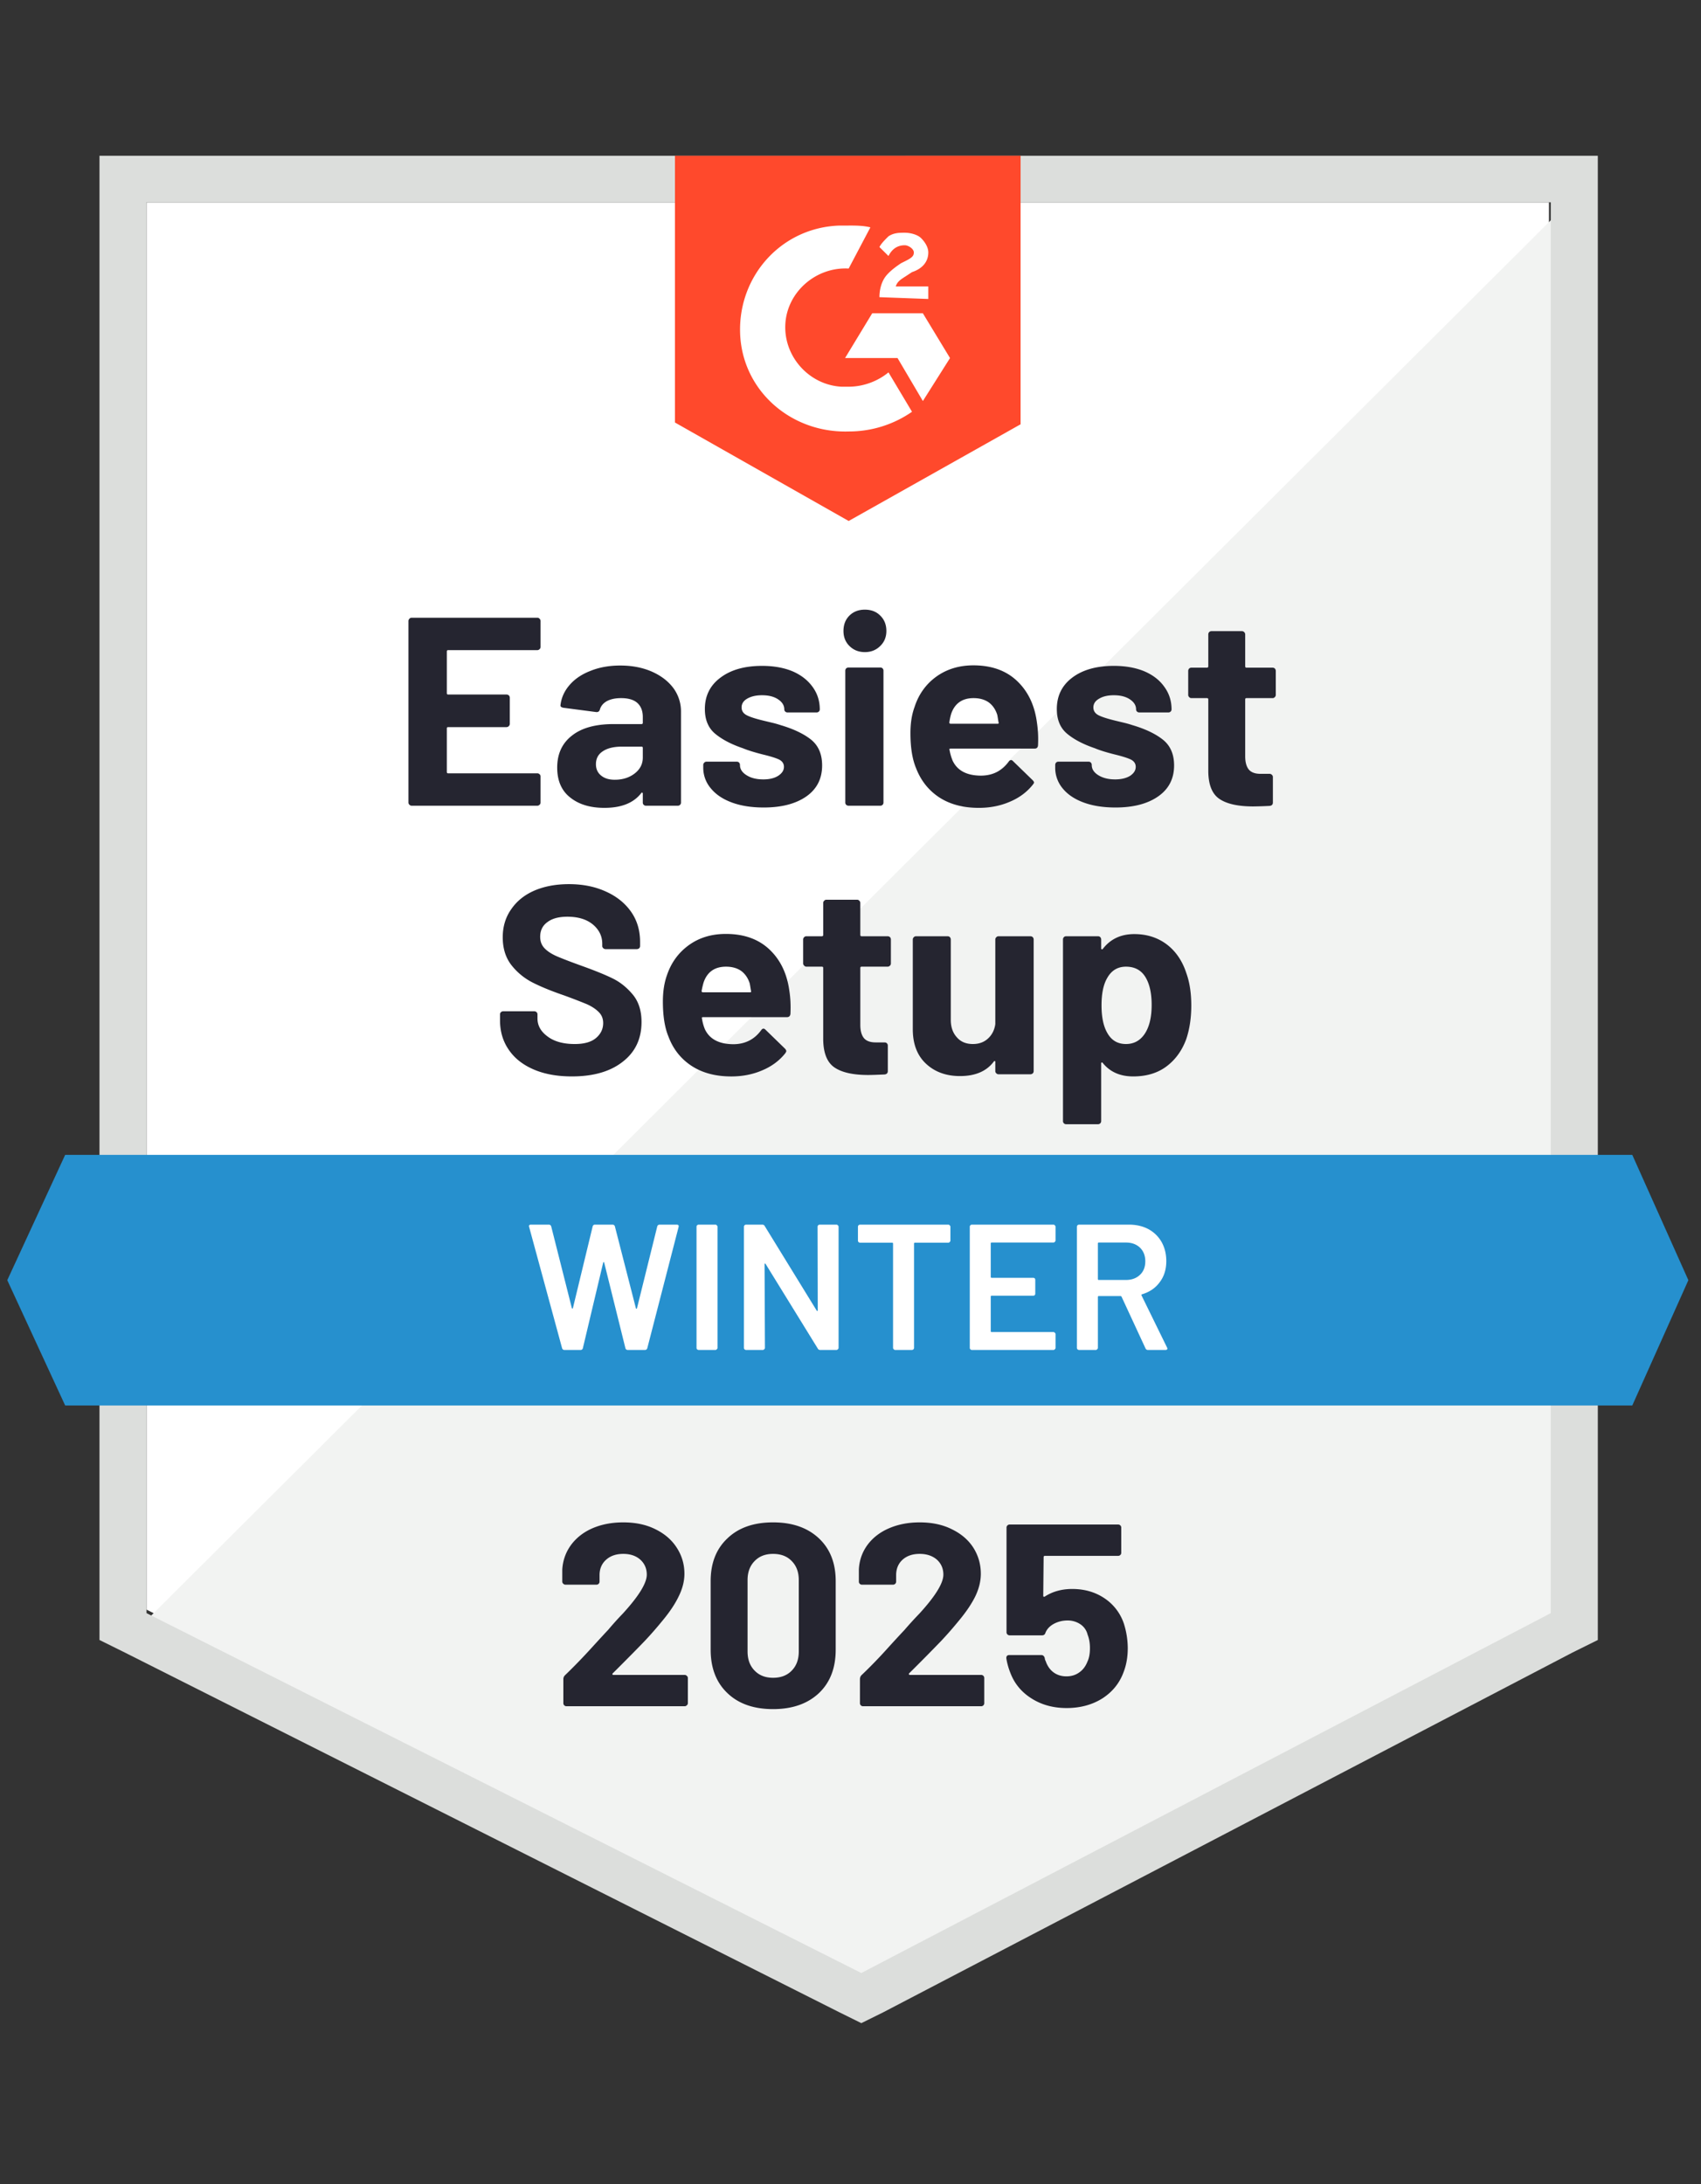 <svg width="148" height="190" fill="none" xmlns="http://www.w3.org/2000/svg"><rect width="100%" height="100%" fill="#333333" stroke="none"/><path d="M12.75 140.011l62.192 31.304 59.829-31.304V17.601H12.75v122.41z" fill="#fff"/><path d="M136.033 18.063L11.493 142.185 76.044 173.8l59.988-30.369V18.062z" fill="#F2F3F2"/><path d="M8.656 58.4v84.253l2.204 1.091 62.192 31.303 1.89.934 1.889-.934 59.987-31.303 2.204-1.091V13.547H8.656v44.852zm4.094 81.917V17.597h122.179v122.72l-59.988 31.304-62.191-31.304z" fill="#DCDEDC"/><path d="M73.841 19.62c.63 0 1.26 0 1.89.156l-1.89 3.582c-2.834-.155-5.353 2.025-5.51 4.828-.158 2.803 2.047 5.295 4.88 5.451h.63c1.26 0 2.52-.467 3.464-1.246l2.047 3.426a9.617 9.617 0 01-5.51 1.714c-5.039.155-9.29-3.582-9.447-8.566-.158-4.984 3.62-9.189 8.66-9.344h.786zm6.456 7.632l2.362 3.893-2.362 3.738-2.204-3.738h-4.566l2.361-3.893h4.409zm-3.779-1.402c0-.623.157-1.246.472-1.713.315-.467.945-.934 1.417-1.246l.315-.156c.63-.311.788-.467.788-.778 0-.312-.473-.623-.788-.623-.63 0-1.102.311-1.417.934l-.787-.779c.157-.311.472-.623.787-.934.473-.311.945-.311 1.417-.311.473 0 1.102.155 1.417.467.315.311.63.779.63 1.246 0 .778-.472 1.401-1.417 1.713l-.472.311c-.473.312-.787.467-.945.935h2.834v1.09l-4.251-.156zm-2.677 19.467l14.958-8.41v-23.36H58.727v23.205l15.114 8.565z" fill="#FF492C"/><path d="M142.02 100.453H5.671L.633 111.355l5.038 10.901H142.02l4.881-10.901-4.881-10.902z" fill="#2690CE"/><path d="M49.757 93.632c-1.26 0-2.357-.197-3.291-.592-.955-.405-1.685-.976-2.189-1.713-.514-.737-.771-1.594-.771-2.57v-.514c0-.082.026-.15.079-.202a.316.316 0 01.204-.078h2.693c.073 0 .141.026.204.078.053.052.079.12.079.203v.342c0 .623.294 1.147.882 1.573.577.436 1.364.654 2.361.654.83 0 1.449-.176 1.858-.53.41-.352.614-.783.614-1.292 0-.384-.126-.7-.377-.95-.252-.26-.594-.488-1.024-.685a49.541 49.541 0 00-2.063-.794c-1.06-.364-1.957-.732-2.692-1.106a5.539 5.539 0 01-1.842-1.526c-.493-.644-.74-1.444-.74-2.399 0-.934.247-1.75.74-2.445.483-.706 1.155-1.246 2.015-1.62.872-.373 1.874-.56 3.008-.56 1.196 0 2.262.213 3.196.638.934.416 1.669 1.002 2.204 1.76.525.748.787 1.625.787 2.632v.343c0 .083-.026.15-.078.202a.315.315 0 01-.205.078H52.7a.278.278 0 01-.205-.078.25.25 0 01-.094-.202v-.187c0-.654-.268-1.21-.803-1.666-.546-.457-1.291-.686-2.236-.686-.745 0-1.323.156-1.732.468-.42.3-.63.726-.63 1.276 0 .395.12.722.362.982.252.27.614.508 1.087.716.482.208 1.228.493 2.235.857 1.124.404 2 .763 2.63 1.074.64.312 1.217.774 1.732 1.386.514.613.771 1.412.771 2.399 0 1.464-.546 2.616-1.637 3.457-1.081.851-2.556 1.277-4.424 1.277zm18.925-7.429c.094.592.126 1.251.094 1.978-.02.198-.126.296-.315.296h-7.29c-.094 0-.126.036-.094.11.042.31.126.622.252.934.41.872 1.244 1.308 2.503 1.308 1.008-.01 1.806-.415 2.393-1.215.063-.093.132-.14.205-.14.053 0 .11.031.173.093l1.7 1.651c.074.083.111.156.111.218 0 .031-.032.094-.094.187-.515.644-1.181 1.137-2 1.48-.819.353-1.716.53-2.692.53-1.355 0-2.499-.302-3.433-.904-.944-.613-1.621-1.464-2.03-2.554-.326-.779-.489-1.796-.489-3.053 0-.862.115-1.62.346-2.273.368-1.101 1.003-1.978 1.906-2.633.902-.654 1.978-.98 3.227-.98 1.575 0 2.84.451 3.795 1.354.955.903 1.532 2.108 1.732 3.613zm-5.511-2.118c-.987 0-1.638.457-1.952 1.37a6.964 6.964 0 00-.174.748c0 .073.042.11.126.11h4.078c.095 0 .126-.037.095-.11-.074-.446-.11-.664-.11-.654-.147-.467-.394-.83-.74-1.09-.357-.25-.798-.374-1.323-.374zm14.343-.28a.254.254 0 01-.078.187.287.287 0 01-.205.093h-2.267c-.074 0-.11.037-.11.11v4.952c0 .509.105.893.314 1.152.21.25.551.374 1.024.374h.771c.084 0 .153.026.205.078.052.052.079.12.079.202v2.212c0 .176-.095.275-.284.296-.661.03-1.133.046-1.417.046-1.301 0-2.272-.212-2.913-.638-.65-.426-.986-1.23-1.007-2.414v-6.26c0-.073-.037-.11-.11-.11h-1.354a.24.24 0 01-.19-.093.235.235 0 01-.094-.187v-2.087a.28.28 0 01.095-.202.26.26 0 01.189-.078h1.354c.073 0 .11-.042.11-.125v-2.772c0-.073.031-.14.094-.202a.26.26 0 01.19-.078h2.66a.26.26 0 01.19.078c.062.062.093.13.093.202v2.772c0 .083.037.125.11.125h2.268c.074 0 .142.026.205.078a.31.31 0 01.078.202v2.087zm9.085-2.087c0-.073.032-.14.094-.202a.26.26 0 01.19-.078h2.77c.074 0 .142.026.205.078.053.062.079.13.079.202v11.447a.27.27 0 01-.079.202.316.316 0 01-.205.078h-2.77a.26.26 0 01-.19-.078.25.25 0 01-.094-.202v-.794c0-.042-.016-.068-.047-.078-.032-.01-.063.01-.095.062-.63.83-1.606 1.246-2.928 1.246-1.197 0-2.178-.353-2.944-1.06-.777-.715-1.165-1.723-1.165-3.02v-7.803c0-.073.031-.14.094-.202a.259.259 0 01.189-.078h2.74c.083 0 .152.026.204.078.053.062.079.13.079.202v6.993c0 .623.173 1.126.52 1.51.335.395.802.592 1.4.592.536 0 .977-.16 1.323-.483.347-.321.557-.737.63-1.245v-7.367zm16.626 2.944c.284.789.426 1.723.426 2.803 0 1.08-.147 2.056-.441 2.928-.368.996-.94 1.785-1.716 2.367-.777.581-1.743.872-2.897.872-1.134 0-2.016-.39-2.646-1.168-.031-.041-.063-.057-.094-.047-.031.01-.047.042-.047.094v4.999a.27.27 0 01-.079.202.279.279 0 01-.205.078h-2.755a.279.279 0 01-.205-.078.272.272 0 01-.078-.202V81.718c0-.073.026-.14.078-.202a.279.279 0 01.205-.078h2.755c.084 0 .153.026.205.078.053.062.079.13.079.202v.763c0 .052.016.083.047.094.031.01.063 0 .094-.032.662-.861 1.575-1.292 2.74-1.292 1.092 0 2.036.301 2.834.903.787.602 1.354 1.438 1.7 2.508zm-3.605 5.232c.388-.602.582-1.427.582-2.476 0-.976-.162-1.755-.488-2.336-.367-.664-.95-.997-1.747-.997-.724 0-1.27.333-1.638.997-.325.56-.488 1.35-.488 2.367 0 1.038.173 1.848.52 2.43.357.623.892.934 1.606.934.703 0 1.254-.306 1.653-.919zM47.033 56.271a.25.25 0 01-.095.202.259.259 0 01-.189.078h-7.762c-.073 0-.11.041-.11.124v3.614c0 .083.037.124.11.124h5.086c.073 0 .141.026.204.078.053.062.08.13.08.203v2.258a.27.27 0 01-.08.202.287.287 0 01-.204.094h-5.086c-.073 0-.11.036-.11.109v3.784c0 .083.037.125.11.125h7.762c.074 0 .137.026.19.078a.235.235 0 01.094.186v2.274a.25.25 0 01-.095.203.259.259 0 01-.189.078H35.822a.26.26 0 01-.189-.078.25.25 0 01-.094-.203V54.012c0-.072.032-.14.094-.202a.26.26 0 01.19-.078h10.926c.074 0 .137.026.19.078.062.062.094.13.094.202v2.259zm6.943 1.62c1.018 0 1.931.176 2.74.529.797.353 1.422.83 1.873 1.433a3.41 3.41 0 01.662 2.04v7.911c0 .083-.027.15-.08.203a.278.278 0 01-.204.078h-2.755a.279.279 0 01-.205-.078.273.273 0 01-.079-.203v-.763c0-.052-.015-.083-.047-.093-.031-.021-.063-.005-.094.046-.662.852-1.727 1.277-3.196 1.277-1.229 0-2.215-.296-2.96-.887-.767-.592-1.15-1.464-1.15-2.617 0-1.194.43-2.123 1.291-2.787.84-.665 2.047-.997 3.622-.997h2.424c.074 0 .11-.036.11-.11v-.513c0-.52-.157-.924-.472-1.215-.315-.28-.787-.42-1.417-.42-.483 0-.887.083-1.212.249-.326.176-.536.42-.63.732-.042.166-.147.244-.315.233l-2.85-.373c-.189-.032-.278-.104-.267-.218.073-.654.34-1.246.803-1.776.461-.53 1.076-.94 1.842-1.23.755-.301 1.61-.452 2.566-.452zm-.488 9.935c.682 0 1.26-.181 1.732-.545.472-.363.708-.825.708-1.386v-.84c0-.074-.036-.11-.11-.11h-1.7c-.714 0-1.27.135-1.67.405-.398.26-.597.633-.597 1.121 0 .416.147.743.44.982.294.249.693.373 1.197.373zm12.958 2.414c-1.06 0-1.984-.145-2.771-.436-.787-.29-1.396-.7-1.827-1.23a2.746 2.746 0 01-.66-1.807v-.233c0-.073.03-.14.094-.203a.259.259 0 01.189-.078H64.1a.28.28 0 01.205.078c.052.063.078.13.078.203v.015c0 .353.195.65.583.888.378.239.86.358 1.448.358.536 0 .966-.104 1.291-.311.336-.218.504-.478.504-.779 0-.28-.141-.493-.425-.638-.283-.135-.75-.28-1.401-.437-.735-.186-1.317-.368-1.748-.545-1.007-.342-1.81-.763-2.409-1.261-.598-.498-.897-1.215-.897-2.15 0-1.152.456-2.065 1.37-2.74.902-.675 2.104-1.013 3.605-1.013 1.008 0 1.89.156 2.645.468.746.322 1.328.773 1.748 1.354.42.572.63 1.226.63 1.963a.253.253 0 01-.079.187.279.279 0 01-.205.078h-2.519a.279.279 0 01-.204-.078.253.253 0 01-.08-.187c0-.343-.178-.634-.535-.872-.356-.24-.823-.359-1.4-.359-.526 0-.956.1-1.292.296-.325.187-.488.442-.488.764 0 .311.163.545.488.7.315.156.856.322 1.622.499l.582.14c.22.052.457.12.709.202 1.123.333 2.005.753 2.645 1.262.64.519.96 1.267.96 2.242 0 1.153-.456 2.051-1.37 2.695-.923.643-2.162.965-3.715.965zm8.801-13.518c-.535 0-.981-.176-1.338-.53-.347-.342-.52-.778-.52-1.307 0-.55.174-.997.52-1.34.346-.342.792-.514 1.338-.514.556 0 1.003.172 1.338.514.357.343.536.79.536 1.34 0 .529-.179.965-.536 1.308-.356.353-.802.53-1.338.53zM73.83 70.085a.316.316 0 01-.205-.078.273.273 0 01-.078-.203V58.342c0-.083.026-.15.078-.203a.315.315 0 01.205-.077h2.755a.268.268 0 01.284.28v11.462c0 .083-.026.15-.079.203a.279.279 0 01-.205.078H73.83zm16.39-7.242a9.88 9.88 0 01.095 1.978c-.01.197-.11.296-.3.296H82.71c-.094 0-.126.036-.094.108.052.312.141.624.267.935.41.872 1.239 1.308 2.488 1.308 1.008-.01 1.805-.415 2.393-1.215.063-.093.137-.14.22-.14.043 0 .095.031.158.094l1.7 1.65c.084.084.126.156.126.219 0 .03-.036.093-.11.186-.514.644-1.18 1.137-2 1.48-.818.353-1.716.53-2.692.53-1.354 0-2.498-.302-3.432-.904-.934-.612-1.611-1.464-2.031-2.554-.326-.779-.488-1.796-.488-3.052 0-.862.12-1.62.362-2.274.357-1.1.987-1.978 1.89-2.632.912-.654 1.988-.981 3.227-.981 1.574 0 2.84.451 3.794 1.355.956.903 1.533 2.107 1.732 3.613zm-5.51-2.118c-.987 0-1.638.456-1.953 1.37a5.14 5.14 0 00-.157.748c0 .072.037.109.11.109h4.094c.084 0 .11-.037.078-.11-.073-.446-.11-.664-.11-.653-.147-.468-.393-.831-.74-1.09-.357-.25-.797-.374-1.322-.374zm12.344 9.515c-1.06 0-1.984-.145-2.772-.436-.787-.29-1.396-.7-1.826-1.23a2.786 2.786 0 01-.645-1.807v-.233c0-.073.026-.14.078-.203a.278.278 0 01.205-.078h2.614c.084 0 .152.026.204.078.053.063.079.13.079.203v.015c0 .353.194.65.582.888.389.239.872.358 1.449.358.535 0 .971-.104 1.307-.311.325-.218.488-.478.488-.779 0-.28-.142-.493-.425-.638-.284-.135-.745-.28-1.386-.437-.745-.186-1.328-.368-1.747-.545-1.008-.342-1.811-.763-2.41-1.261-.598-.498-.897-1.215-.897-2.15 0-1.152.452-2.065 1.354-2.74.903-.675 2.105-1.013 3.606-1.013 1.007 0 1.89.156 2.645.468.756.322 1.338.773 1.748 1.354.419.572.629 1.226.629 1.963a.255.255 0 01-.078.187.28.28 0 01-.205.078h-2.52a.278.278 0 01-.204-.078.253.253 0 01-.079-.187c0-.343-.178-.634-.535-.872-.357-.24-.824-.359-1.401-.359-.525 0-.95.1-1.276.296-.335.187-.503.442-.503.764 0 .311.162.545.488.7.325.156.866.322 1.622.499l.582.14c.22.052.457.12.709.202 1.123.333 2.004.753 2.645 1.262.65.519.976 1.267.976 2.242 0 1.153-.462 2.051-1.386 2.695-.923.643-2.162.965-3.716.965zm13.949-9.796a.255.255 0 01-.078.187.257.257 0 01-.205.094h-2.267c-.074 0-.111.036-.111.109v4.952c0 .509.105.893.315 1.153.21.249.551.373 1.024.373h.787a.26.26 0 01.189.078.25.25 0 01.094.203v2.211c0 .177-.094.275-.283.296a34.52 34.52 0 01-1.417.047c-1.312 0-2.288-.213-2.929-.639-.65-.425-.981-1.23-.991-2.414v-6.26c0-.073-.042-.11-.126-.11h-1.339a.253.253 0 01-.204-.093.252.252 0 01-.079-.187v-2.087c0-.072.026-.14.079-.202a.276.276 0 01.204-.078h1.339c.084 0 .126-.041.126-.124V55.18a.31.31 0 01.078-.202.28.28 0 01.205-.078h2.645c.074 0 .137.026.189.078a.28.28 0 01.094.202v2.773c0 .083.037.124.111.124h2.267a.28.28 0 01.205.078.31.31 0 01.078.203v2.086z" fill="#252530"/><path d="M49.125 117.425c-.115 0-.189-.052-.22-.156l-2.866-10.543-.016-.062c0-.094.058-.141.174-.141h1.543c.115 0 .188.052.22.156l1.795 7.102c.01.031.026.047.047.047s.037-.016.047-.047l1.717-7.102c.031-.104.1-.156.204-.156h1.512c.115 0 .189.052.22.156l1.826 7.117c.011.032.027.047.048.047.02 0 .037-.015.047-.047l1.763-7.117c.032-.104.105-.156.22-.156h1.465c.147 0 .205.068.173.203l-2.723 10.543c-.032.104-.105.156-.221.156h-1.464c-.116 0-.19-.052-.22-.156l-1.843-7.428c-.01-.032-.026-.052-.047-.063-.021 0-.037.021-.047.063l-1.764 7.428c-.031.104-.1.156-.204.156h-1.386zm11.667 0a.199.199 0 01-.142-.062.168.168 0 01-.047-.125V106.71c0-.052.016-.093.047-.124a.196.196 0 01.142-.063h1.448a.15.15 0 01.126.063.146.146 0 01.063.124v10.528a.148.148 0 01-.063.125.151.151 0 01-.126.062h-1.448zm10.344-10.715c0-.052.016-.093.047-.124a.196.196 0 01.142-.063h1.449a.15.15 0 01.126.063.146.146 0 01.063.124v10.528a.148.148 0 01-.063.125.151.151 0 01-.126.062h-1.402c-.105 0-.178-.041-.22-.125l-4.534-7.35c-.021-.031-.042-.047-.063-.047-.022.01-.032.036-.032.078l.032 7.257a.148.148 0 01-.064.125.151.151 0 01-.125.062h-1.449a.198.198 0 01-.142-.062.168.168 0 01-.047-.125V106.71c0-.052.016-.093.047-.124a.196.196 0 01.142-.063h1.401c.105 0 .179.042.22.125l4.52 7.351c.02.031.041.041.063.031.02 0 .03-.021.03-.062l-.015-7.258zm11.368-.187a.15.15 0 01.126.063.146.146 0 01.063.124v1.2a.147.147 0 01-.063.124.149.149 0 01-.126.062h-2.897c-.053 0-.079.026-.079.078v9.064a.168.168 0 01-.047.125.199.199 0 01-.142.062h-1.448a.151.151 0 01-.126-.062.148.148 0 01-.063-.125v-9.064c0-.052-.026-.078-.079-.078h-2.787c-.052 0-.1-.02-.141-.062a.167.167 0 01-.048-.124v-1.2c0-.052.016-.093.047-.124a.196.196 0 01.142-.063h7.668zm9.337 1.371a.15.15 0 01-.063.125.151.151 0 01-.127.062h-5.368c-.053 0-.08.026-.08.078v2.912c0 .052.027.078.08.078h3.605c.053 0 .1.015.142.047a.224.224 0 01.047.14v1.183a.224.224 0 01-.047.14.227.227 0 01-.142.047h-3.605c-.053 0-.08.026-.08.078v3.006c0 .052.027.078.08.078h5.368a.15.15 0 01.127.062.148.148 0 01.063.125v1.183a.148.148 0 01-.063.125.151.151 0 01-.127.062h-7.085a.199.199 0 01-.141-.062.168.168 0 01-.047-.125V106.71c0-.052.015-.093.047-.124a.196.196 0 01.141-.063h7.085a.15.15 0 01.127.063.146.146 0 01.063.124v1.184zm8.045 9.531a.223.223 0 01-.22-.14l-2.079-4.485c-.02-.042-.052-.063-.094-.063h-1.89c-.052 0-.078.026-.078.078v4.423a.148.148 0 01-.063.125.151.151 0 01-.126.062h-1.449a.199.199 0 01-.141-.062.168.168 0 01-.048-.125V106.71c0-.052.016-.093.048-.124a.196.196 0 01.141-.063h4.33c.64 0 1.207.13 1.7.39.494.27.877.643 1.15 1.121.273.488.409 1.044.409 1.666 0 .717-.189 1.324-.567 1.823-.367.508-.881.861-1.543 1.059-.02 0-.036.01-.047.031a.065.065 0 000 .062l2.22 4.532a.245.245 0 01.032.093c0 .084-.058.125-.174.125h-1.511zm-4.283-9.344c-.052 0-.078.026-.078.078v3.099c0 .052.026.078.078.078h2.362c.504 0 .913-.151 1.228-.452.305-.291.457-.68.457-1.168 0-.488-.152-.882-.457-1.184-.315-.301-.724-.451-1.228-.451h-2.362z" fill="#fff"/><path d="M53.315 145.551c-.032.031-.042.062-.032.093a.108.108 0 00.095.047h6.187c.074 0 .137.026.19.078a.234.234 0 01.094.186v2.196a.235.235 0 01-.095.187.259.259 0 01-.189.078H49.3a.278.278 0 01-.205-.078.253.253 0 01-.079-.187v-2.086c0-.135.048-.25.142-.343a50.37 50.37 0 002.283-2.352c.777-.851 1.265-1.381 1.464-1.588.42-.499.85-.976 1.291-1.433 1.386-1.516 2.079-2.642 2.079-3.38 0-.529-.19-.965-.567-1.308-.378-.332-.871-.498-1.48-.498s-1.102.166-1.48.498c-.389.343-.583.794-.583 1.355v.561a.255.255 0 01-.078.187.259.259 0 01-.19.078h-2.692a.259.259 0 01-.189-.078.236.236 0 01-.094-.187v-1.059c.052-.81.315-1.532.787-2.165.472-.623 1.097-1.101 1.874-1.433.787-.332 1.669-.498 2.645-.498 1.081 0 2.02.202 2.818.607.798.395 1.412.929 1.842 1.604.441.686.662 1.438.662 2.259 0 .633-.163 1.282-.489 1.946-.314.665-.792 1.381-1.432 2.149a32.454 32.454 0 01-1.527 1.745c-.546.571-1.36 1.396-2.441 2.476l-.346.343zm13.95 3.114c-1.68 0-3.003-.462-3.968-1.386-.976-.924-1.464-2.185-1.464-3.784v-5.965c0-1.568.488-2.808 1.464-3.722.965-.924 2.288-1.386 3.967-1.386 1.67 0 2.997.462 3.984 1.386.976.914 1.464 2.154 1.464 3.722v5.965c0 1.599-.488 2.86-1.464 3.784-.987.924-2.315 1.386-3.984 1.386zm0-2.725c.682 0 1.222-.208 1.621-.623.41-.415.614-.971.614-1.666v-6.214c0-.686-.204-1.236-.614-1.651-.399-.415-.94-.623-1.622-.623-.671 0-1.207.208-1.605.623-.41.415-.615.965-.615 1.651v6.214c0 .695.205 1.251.615 1.666.398.415.934.623 1.605.623zm11.84-.389c-.032.031-.037.062-.016.093.01.031.042.047.094.047h6.188a.26.26 0 01.189.078.253.253 0 01.078.186v2.196a.253.253 0 01-.078.187.259.259 0 01-.19.078H75.09a.259.259 0 01-.19-.078.253.253 0 01-.078-.187v-2.086c0-.135.042-.25.126-.343.756-.717 1.517-1.5 2.283-2.352a115.72 115.72 0 011.464-1.588c.43-.499.866-.976 1.307-1.433 1.385-1.516 2.078-2.642 2.078-3.38 0-.529-.189-.965-.567-1.308-.388-.332-.887-.498-1.495-.498-.61 0-1.103.166-1.48.498-.378.343-.567.794-.567 1.355v.561a.255.255 0 01-.079.187.278.278 0 01-.205.078h-2.692a.259.259 0 01-.189-.078.255.255 0 01-.079-.187v-1.059c.042-.81.3-1.532.772-2.165.472-.623 1.102-1.101 1.89-1.433.787-.332 1.663-.498 2.629-.498 1.08 0 2.02.202 2.818.607.808.395 1.427.929 1.858 1.604.43.686.645 1.438.645 2.259 0 .633-.157 1.282-.472 1.946-.325.665-.808 1.381-1.449 2.149a32.457 32.457 0 01-1.527 1.745 170.13 170.13 0 01-2.44 2.476l-.347.343zm18.673-4.346a7.18 7.18 0 01.346 2.15c0 .768-.12 1.464-.362 2.087-.347.955-.96 1.718-1.842 2.289-.892.561-1.932.841-3.118.841-1.154 0-2.167-.275-3.038-.826-.882-.55-1.501-1.297-1.858-2.242a6.089 6.089 0 01-.347-1.246v-.047c0-.166.09-.249.268-.249h2.771c.147 0 .247.083.3.249.01.094.03.172.062.234a.779.779 0 01.063.156c.158.394.389.695.693.903.304.207.661.311 1.07.311.43 0 .803-.114 1.118-.342.315-.218.552-.53.709-.935.147-.301.22-.695.22-1.183 0-.436-.068-.826-.204-1.168a1.501 1.501 0 00-.63-.904 1.962 1.962 0 00-1.118-.327c-.43 0-.83.099-1.197.296-.356.197-.598.457-.724.779-.042.145-.141.218-.299.218h-2.802a.278.278 0 01-.205-.078.253.253 0 01-.079-.187v-9.11c0-.073.026-.135.079-.187a.278.278 0 01.205-.078h9.43c.074 0 .137.026.19.078a.253.253 0 01.078.187v2.195a.253.253 0 01-.079.187.259.259 0 01-.188.078h-6.377c-.073 0-.11.042-.11.125l-.032 3.333c0 .103.047.129.142.077.682-.436 1.475-.654 2.377-.654 1.06 0 1.99.265 2.787.795a4.278 4.278 0 011.7 2.195z" fill="#252530"/></svg>